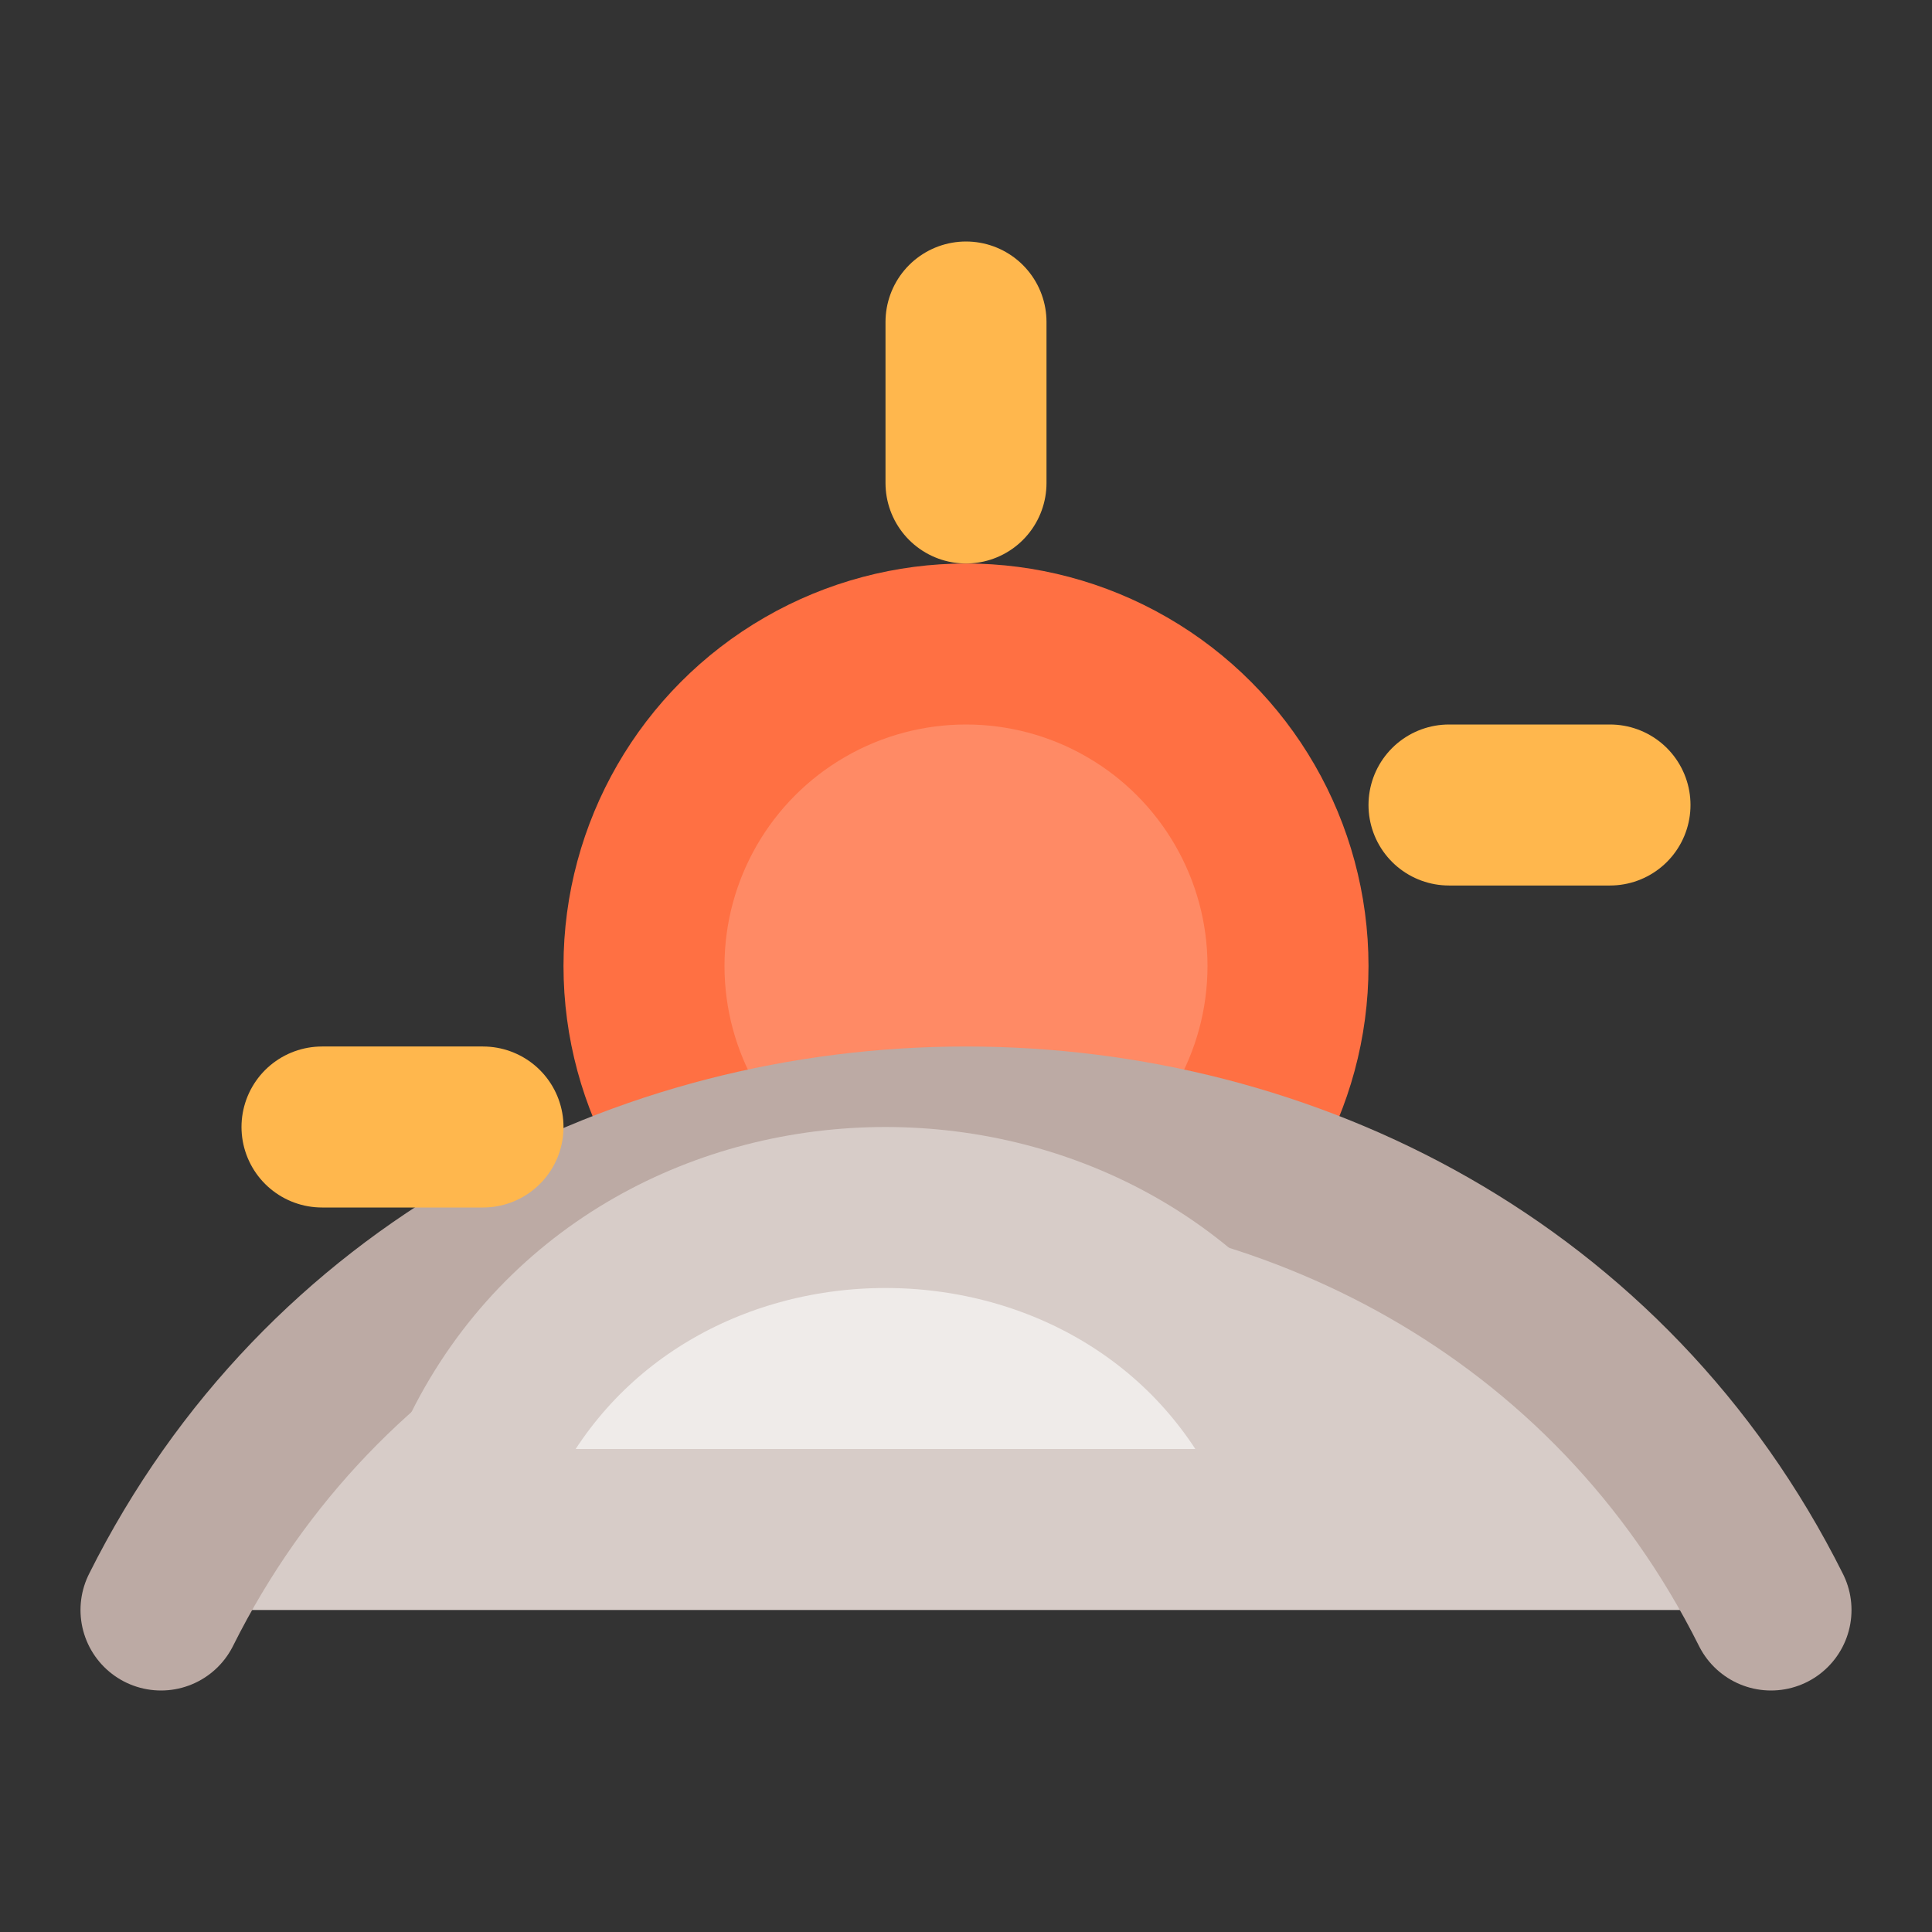 <svg xmlns="http://www.w3.org/2000/svg" viewBox="0 0 24 24" fill="none" stroke="currentColor" stroke-width="2" stroke-linecap="round" stroke-linejoin="round">
  <rect x="0" y="0" width="24" height="24" fill="#333333" stroke="none"/>
  <circle cx="12" cy="12" r="4" fill="#FF8A65" stroke="#FF7043"/>
  <path d="M2 20c2-4 6-6 10-6s8 2 10 6" fill="#D7CCC8" stroke="#BCAAA4"/>
  <path d="M6 18c1-2 3-3 5-3s4 1 5 3" fill="#EFEBE9" stroke="#D7CCC8"/>
  <line x1="12" y1="4" x2="12" y2="6" stroke="#FFB74D"/>
  <line x1="18" y1="10" x2="20" y2="10" stroke="#FFB74D"/>
  <line x1="6" y1="14" x2="4" y2="14" stroke="#FFB74D"/>
</svg>